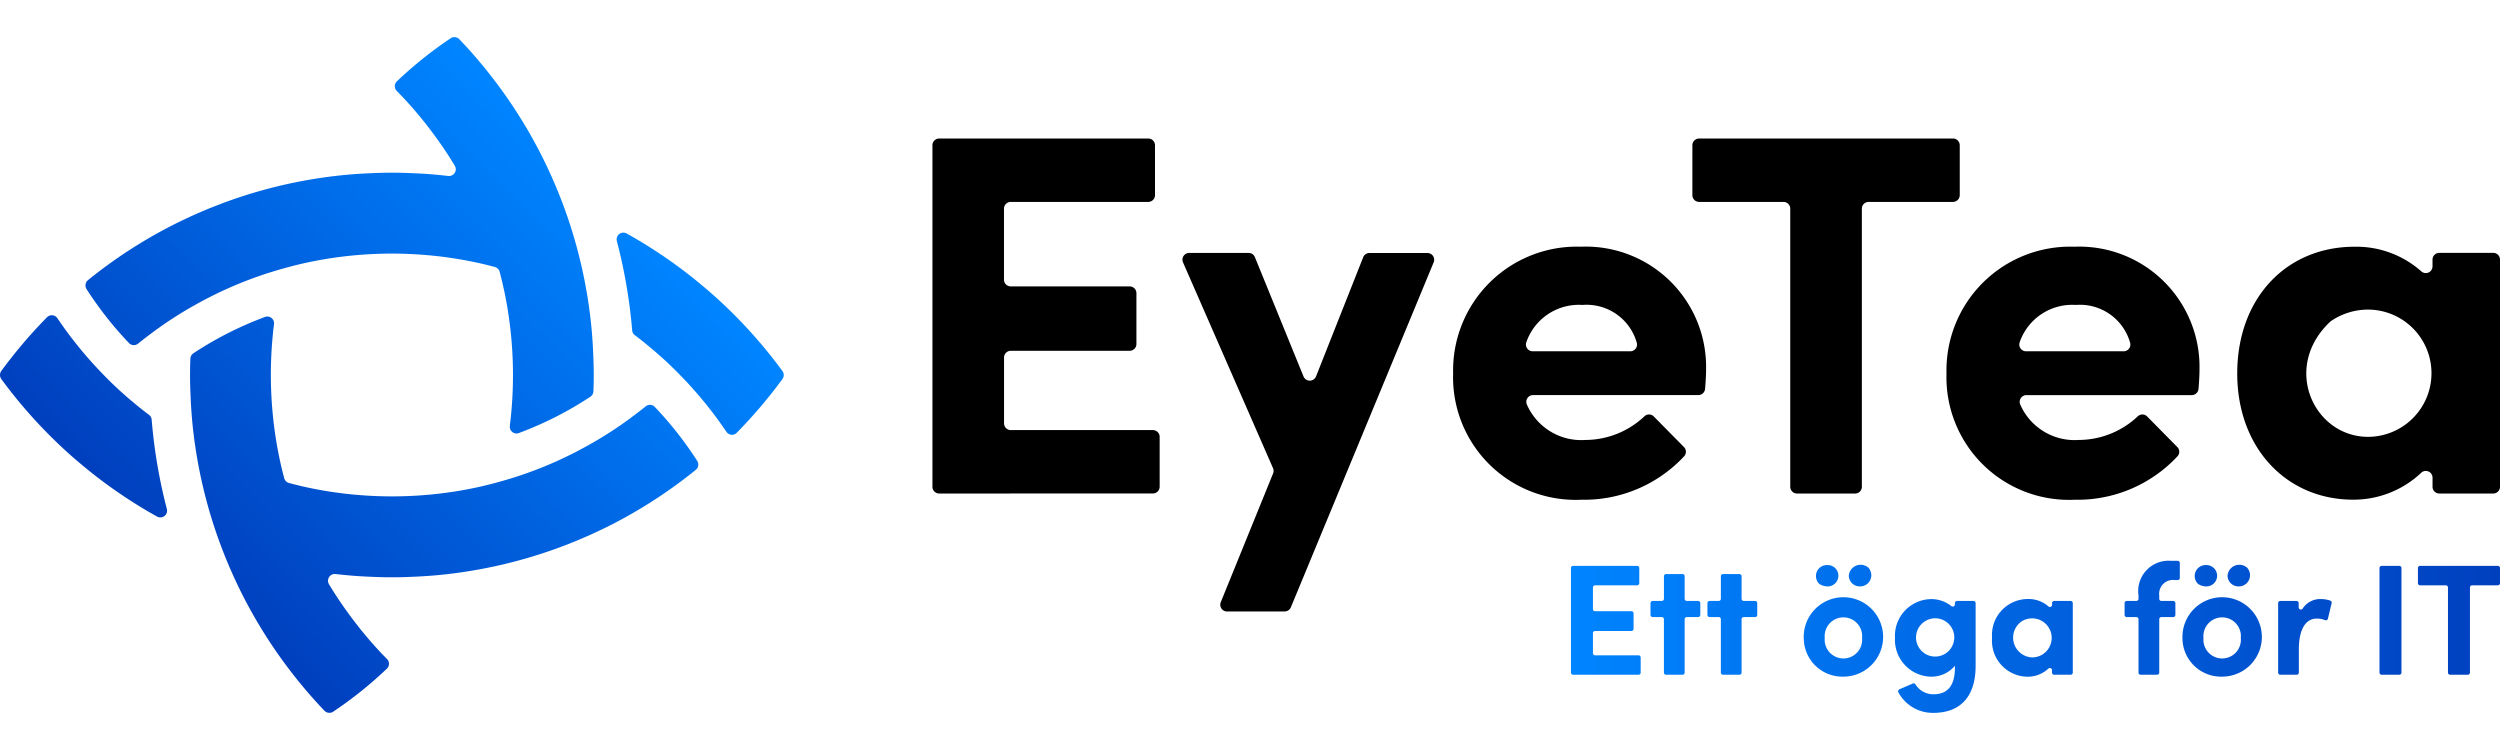<svg xmlns="http://www.w3.org/2000/svg" xmlns:xlink="http://www.w3.org/1999/xlink" width="160" height="48" viewBox="0 0 160 48">
  <defs>
    <clipPath id="clip-path">
      <rect id="Rectangle_11" data-name="Rectangle 11" width="160" height="48" fill="#fff" stroke="#707070" stroke-width="1"/>
    </clipPath>
    <linearGradient id="linear-gradient" x1="0.784" y1="0.25" x2="0.216" y2="0.75" gradientUnits="objectBoundingBox">
      <stop offset="0" stop-color="#0084ff"/>
      <stop offset="1" stop-color="#0040bf"/>
    </linearGradient>
    <linearGradient id="linear-gradient-2" x1="0" y1="0" x2="1" y2="0" xlink:href="#linear-gradient"/>
  </defs>
  <g id="Mask_Group_1" data-name="Mask Group 1" clip-path="url(#clip-path)">
    <g id="logo" transform="translate(-350 -347.621)">
      <path id="symbol" d="M20.766,43.109q-.784-.819-1.5-1.691a31.067,31.067,0,0,1-3.7-5.63,31.757,31.757,0,0,1-1.416-3.206A31.041,31.041,0,0,1,12.483,26.1a30.012,30.012,0,0,1-.289-3.211c-.021-.42-.031-.845-.031-1.269,0-.349.007-.7.021-1.045a.439.439,0,0,1,.2-.349,22.7,22.7,0,0,1,4.581-2.322.431.431,0,0,1,.571.467,26.192,26.192,0,0,0,.1,7.2,24.457,24.457,0,0,0,.554,2.653.439.439,0,0,0,.308.31,24.427,24.427,0,0,0,2.646.555,26,26,0,0,0,7.885,0,24.211,24.211,0,0,0,2.889-.622A25.164,25.164,0,0,0,37.679,26.1a24.5,24.5,0,0,0,2.8-1.818q.429-.316.841-.652a.431.431,0,0,1,.584.031,23.048,23.048,0,0,1,2.718,3.457.439.439,0,0,1-.093.575,30.985,30.985,0,0,1-5.316,3.467,31.517,31.517,0,0,1-3.2,1.419,30.881,30.881,0,0,1-6.464,1.668,29.619,29.619,0,0,1-3.2.29c-.419.021-.842.031-1.266.031s-.848-.01-1.266-.031c-.792-.026-1.573-.089-2.347-.179a.433.433,0,0,0-.412.659,24.411,24.411,0,0,0,1.369,2.038c.289.393.589.777.9,1.15.454.55.933,1.082,1.437,1.59a.433.433,0,0,1,0,.618,25.74,25.74,0,0,1-3.44,2.756.432.432,0,0,1-.241.073A.437.437,0,0,1,20.766,43.109ZM10.046,30.678a30.93,30.93,0,0,1-4.714-3.23c-.672-.554-1.323-1.14-1.948-1.756a31.12,31.12,0,0,1-3.3-3.812.441.441,0,0,1,0-.518,31.161,31.161,0,0,1,2.927-3.439.431.431,0,0,1,.664.068,25.817,25.817,0,0,0,2.964,3.631,23.344,23.344,0,0,0,1.9,1.756c.324.275.656.538,1,.794a.421.421,0,0,1,.167.3A33.581,33.581,0,0,0,10.68,30.2a.429.429,0,0,1-.42.536A.437.437,0,0,1,10.046,30.678Zm36.441-5.426a25.733,25.733,0,0,0-2.965-3.631,23.451,23.451,0,0,0-1.9-1.756c-.324-.275-.656-.538-.995-.793a.421.421,0,0,1-.167-.3,33.668,33.668,0,0,0-.982-5.726.432.432,0,0,1,.634-.479,30.929,30.929,0,0,1,4.714,3.23q1.008.831,1.948,1.756a31.174,31.174,0,0,1,3.3,3.812.44.44,0,0,1,0,.518,31.088,31.088,0,0,1-2.927,3.439.419.419,0,0,1-.3.126A.438.438,0,0,1,46.487,25.252ZM32.63,24.87a26.193,26.193,0,0,0-.1-7.2,24.56,24.56,0,0,0-.553-2.653.44.44,0,0,0-.309-.31,24.439,24.439,0,0,0-2.646-.555,26.019,26.019,0,0,0-7.885,0,24.37,24.37,0,0,0-2.888.621,25.175,25.175,0,0,0-5.767,2.367,24.457,24.457,0,0,0-2.8,1.818q-.428.316-.841.652a.431.431,0,0,1-.584-.031A23.046,23.046,0,0,1,5.54,16.124a.44.44,0,0,1,.093-.576,30.977,30.977,0,0,1,5.316-3.467,31.577,31.577,0,0,1,3.2-1.419,30.875,30.875,0,0,1,6.464-1.668,29.627,29.627,0,0,1,3.2-.29c.419-.021.842-.031,1.266-.031s.847.01,1.266.031c.792.026,1.573.089,2.347.179a.432.432,0,0,0,.412-.659,24.363,24.363,0,0,0-1.369-2.038c-.289-.393-.589-.777-.9-1.15-.454-.55-.933-1.081-1.437-1.59a.433.433,0,0,1,0-.618A25.767,25.767,0,0,1,28.839.073.438.438,0,0,1,29.4.134q.784.819,1.5,1.691A31.069,31.069,0,0,1,34.6,7.456a31.846,31.846,0,0,1,1.416,3.206,31.078,31.078,0,0,1,1.664,6.48,29.759,29.759,0,0,1,.289,3.211c.021.42.031.845.031,1.269,0,.349-.007.7-.021,1.045a.44.44,0,0,1-.2.349,22.685,22.685,0,0,1-4.58,2.322.421.421,0,0,1-.147.027A.436.436,0,0,1,32.63,24.87Z" transform="translate(350 350)" fill="url(#linear-gradient)"/>
      <path id="wordmark" d="M18.855,30.27a.433.433,0,0,1-.4-.6L21.8,21.439a.433.433,0,0,0,0-.336L16.037,7.928a.432.432,0,0,1,.4-.606h3.8a.432.432,0,0,1,.4.269l3.112,7.637a.432.432,0,0,0,.8,0L27.568,7.6a.432.432,0,0,1,.4-.273h3.71a.432.432,0,0,1,.4.6L22.94,30a.434.434,0,0,1-.4.267ZM83.507,15.036c0-4.779,3.1-8.111,7.52-8.111A6.268,6.268,0,0,1,95.285,8.5a.43.43,0,0,0,.72-.32v-.43a.432.432,0,0,1,.432-.432h3.454a.432.432,0,0,1,.433.432V22.287a.433.433,0,0,1-.433.433H96.438a.433.433,0,0,1-.432-.433v-.579a.43.43,0,0,0-.727-.314,6.3,6.3,0,0,1-4.352,1.72C86.672,23.115,83.507,19.818,83.507,15.036Zm6.013-3.361a.612.612,0,0,0-.079.063c-3.1,2.941-1.015,7.355,2.442,7.355a4.072,4.072,0,0,0-.032-8.144A4.214,4.214,0,0,0,89.519,11.675ZM64.9,15.036a7.917,7.917,0,0,1,8.179-8.111,7.7,7.7,0,0,1,8.013,7.848c0,.343-.022.747-.063,1.249a.435.435,0,0,1-.432.4H70.018a.432.432,0,0,0-.405.589,3.8,3.8,0,0,0,3.763,2.281,5.523,5.523,0,0,0,3.768-1.515.427.427,0,0,1,.6.015l1.926,1.952a.428.428,0,0,1,.031.574,8.738,8.738,0,0,1-6.588,2.8A7.845,7.845,0,0,1,64.9,15.036Zm4.682-1.99a.433.433,0,0,0,.411.572h6.241a.432.432,0,0,0,.425-.521,3.336,3.336,0,0,0-3.482-2.446A3.556,3.556,0,0,0,69.581,13.046Zm-36.257,1.99A7.917,7.917,0,0,1,41.5,6.924a7.7,7.7,0,0,1,8.013,7.848c0,.343-.022.747-.064,1.249a.435.435,0,0,1-.432.4H38.442a.432.432,0,0,0-.405.589A3.8,3.8,0,0,0,41.8,19.292a5.525,5.525,0,0,0,3.769-1.515.427.427,0,0,1,.6.015l1.926,1.952a.428.428,0,0,1,.031.574,8.739,8.739,0,0,1-6.588,2.8A7.844,7.844,0,0,1,33.324,15.036Zm4.682-1.99a.433.433,0,0,0,.411.572h6.241a.432.432,0,0,0,.426-.521A3.336,3.336,0,0,0,41.6,10.651,3.556,3.556,0,0,0,38.006,13.046ZM.432,22.72A.433.433,0,0,1,0,22.288V.432A.433.433,0,0,1,.432,0h13.38a.432.432,0,0,1,.432.432V3.625a.432.432,0,0,1-.432.432h-8.8a.433.433,0,0,0-.433.432V9.032a.433.433,0,0,0,.433.432h7.61a.433.433,0,0,1,.433.432v3.257a.433.433,0,0,1-.433.432H5.016a.433.433,0,0,0-.433.432v4.212a.433.433,0,0,0,.433.432H14.11a.432.432,0,0,1,.432.432v3.192a.433.433,0,0,1-.432.432Zm54.9,0a.432.432,0,0,1-.432-.433V4.489a.432.432,0,0,0-.432-.432h-5.4a.433.433,0,0,1-.432-.432V.432A.433.433,0,0,1,49.066,0h16.25a.433.433,0,0,1,.432.432V3.625a.433.433,0,0,1-.432.432h-5.4a.432.432,0,0,0-.433.432v17.8a.432.432,0,0,1-.432.433Z" transform="translate(409.676 356.486)"/>
      <path id="slogan" d="M20.958,8.422a.14.14,0,0,1,.066-.2l.852-.367a.137.137,0,0,1,.172.053,1.352,1.352,0,0,0,1.14.635c.85,0,1.386-.475,1.386-1.7V6.716a1.958,1.958,0,0,1-1.518.7,2.36,2.36,0,0,1-2.318-2.488,2.351,2.351,0,0,1,2.318-2.478,2.064,2.064,0,0,1,1.292.448.138.138,0,0,0,.225-.109V2.708a.139.139,0,0,1,.139-.139H25.76a.139.139,0,0,1,.139.139v4c0,2.063-1.043,3.024-2.713,3.024A2.5,2.5,0,0,1,20.958,8.422Zm1.126-3.5a1.225,1.225,0,1,0,1.225-1.244A1.233,1.233,0,0,0,22.084,4.925Zm4.868.011a2.3,2.3,0,0,1,2.308-2.488,1.929,1.929,0,0,1,1.3.474.138.138,0,0,0,.231-.1V2.708a.139.139,0,0,1,.139-.139h1.048a.139.139,0,0,1,.139.139V7.153a.139.139,0,0,1-.139.139H30.926a.139.139,0,0,1-.139-.139V7a.138.138,0,0,0-.234-.1,1.937,1.937,0,0,1-1.325.518A2.3,2.3,0,0,1,26.951,4.936ZM28.807,3.9l-.025.02a1.268,1.268,0,0,0,.74,2.263,1.249,1.249,0,0,0-.011-2.5A1.291,1.291,0,0,0,28.807,3.9ZM39.136,4.935a2.541,2.541,0,1,1,2.54,2.478A2.472,2.472,0,0,1,39.136,4.935Zm1.346,0a1.2,1.2,0,1,0,2.389,0,1.2,1.2,0,1,0-2.389,0Zm-25.585,0a2.541,2.541,0,1,1,2.541,2.478A2.472,2.472,0,0,1,14.9,4.935Zm1.346,0a1.2,1.2,0,1,0,2.389,0,1.2,1.2,0,1,0-2.389,0ZM56.268,7.292a.139.139,0,0,1-.139-.139V1.707a.139.139,0,0,0-.139-.139H54.345a.139.139,0,0,1-.139-.139V.463a.139.139,0,0,1,.139-.139H59.32a.139.139,0,0,1,.139.139v.966a.139.139,0,0,1-.139.139H57.675a.139.139,0,0,0-.139.139V7.153a.139.139,0,0,1-.139.139Zm-4.382,0a.139.139,0,0,1-.139-.139V.463a.139.139,0,0,1,.139-.139h1.128a.139.139,0,0,1,.139.139V7.153a.139.139,0,0,1-.139.139Zm-6.487,0a.139.139,0,0,1-.139-.139V2.708a.139.139,0,0,1,.139-.139h1.037a.139.139,0,0,1,.139.139v.273a.139.139,0,0,0,.254.076,1.336,1.336,0,0,1,1.133-.61,1.856,1.856,0,0,1,.635.1.14.14,0,0,1,.087.164l-.237.986a.139.139,0,0,1-.189.1,1.35,1.35,0,0,0-.529-.1c-.678,0-1.144.637-1.144,1.982V7.153a.139.139,0,0,1-.139.139Zm-8.937,0a.139.139,0,0,1-.139-.139V3.739a.139.139,0,0,0-.139-.139h-.612a.139.139,0,0,1-.139-.139V2.708a.139.139,0,0,1,.139-.139h.612a.139.139,0,0,0,.139-.139V2.225A1.947,1.947,0,0,1,38.4,0h.428a.139.139,0,0,1,.139.139v.956a.139.139,0,0,1-.139.139h-.165a.885.885,0,0,0-1.012.981V2.43a.139.139,0,0,0,.139.139h.754a.139.139,0,0,1,.139.139v.754a.139.139,0,0,1-.139.139h-.754a.139.139,0,0,0-.139.139V7.153a.139.139,0,0,1-.139.139Zm-26.729,0a.139.139,0,0,1-.139-.139V3.74A.14.14,0,0,0,9.456,3.6H8.874a.139.139,0,0,1-.139-.139V2.708a.139.139,0,0,1,.139-.139h.582a.14.14,0,0,0,.139-.139V.989A.139.139,0,0,1,9.734.849h1.048a.139.139,0,0,1,.139.139V2.43a.139.139,0,0,0,.139.139h.724a.139.139,0,0,1,.139.139v.754a.139.139,0,0,1-.139.139h-.724a.139.139,0,0,0-.139.139V7.153a.139.139,0,0,1-.139.139Zm-3.644,0a.139.139,0,0,1-.139-.139V3.74A.139.139,0,0,0,5.812,3.6H5.23a.139.139,0,0,1-.139-.139V2.708a.139.139,0,0,1,.139-.139h.582a.139.139,0,0,0,.139-.139V.989A.139.139,0,0,1,6.09.849H7.138a.139.139,0,0,1,.139.139V2.43a.139.139,0,0,0,.139.139H8.14a.139.139,0,0,1,.139.139v.754A.139.139,0,0,1,8.14,3.6H7.416a.139.139,0,0,0-.139.139V7.153a.139.139,0,0,1-.139.139Zm-5.951,0A.139.139,0,0,1,0,7.153V.462A.139.139,0,0,1,.139.324H4.234a.139.139,0,0,1,.139.138v.967a.139.139,0,0,1-.139.139H1.546a.139.139,0,0,0-.139.139V3.087a.139.139,0,0,0,.139.139H3.869a.139.139,0,0,1,.139.139v.986a.139.139,0,0,1-.139.139H1.546a.139.139,0,0,0-.139.14V5.909a.139.139,0,0,0,.139.139H4.324a.139.139,0,0,1,.139.139v.967a.139.139,0,0,1-.139.139Zm40-5.813a.162.162,0,0,1-.042-.041A.7.7,0,0,1,40.645.273a.683.683,0,1,1,0,1.365A.939.939,0,0,1,40.137,1.479Zm-24.239,0a.165.165,0,0,1-.042-.041A.7.7,0,0,1,16.406.273a.683.683,0,1,1,0,1.365A.939.939,0,0,1,15.9,1.479ZM42.021.95A.758.758,0,0,1,43.253.422.149.149,0,0,1,43.3.471a.715.715,0,0,1-.551,1.167A.7.7,0,0,1,42.021.95Zm-24.239,0A.758.758,0,0,1,19.014.422a.149.149,0,0,1,.048.049.715.715,0,0,1-.551,1.167A.7.7,0,0,1,17.782.951Z" transform="translate(450.541 383.513)" fill="url(#linear-gradient-2)"/>
    </g>
  </g>
</svg>
